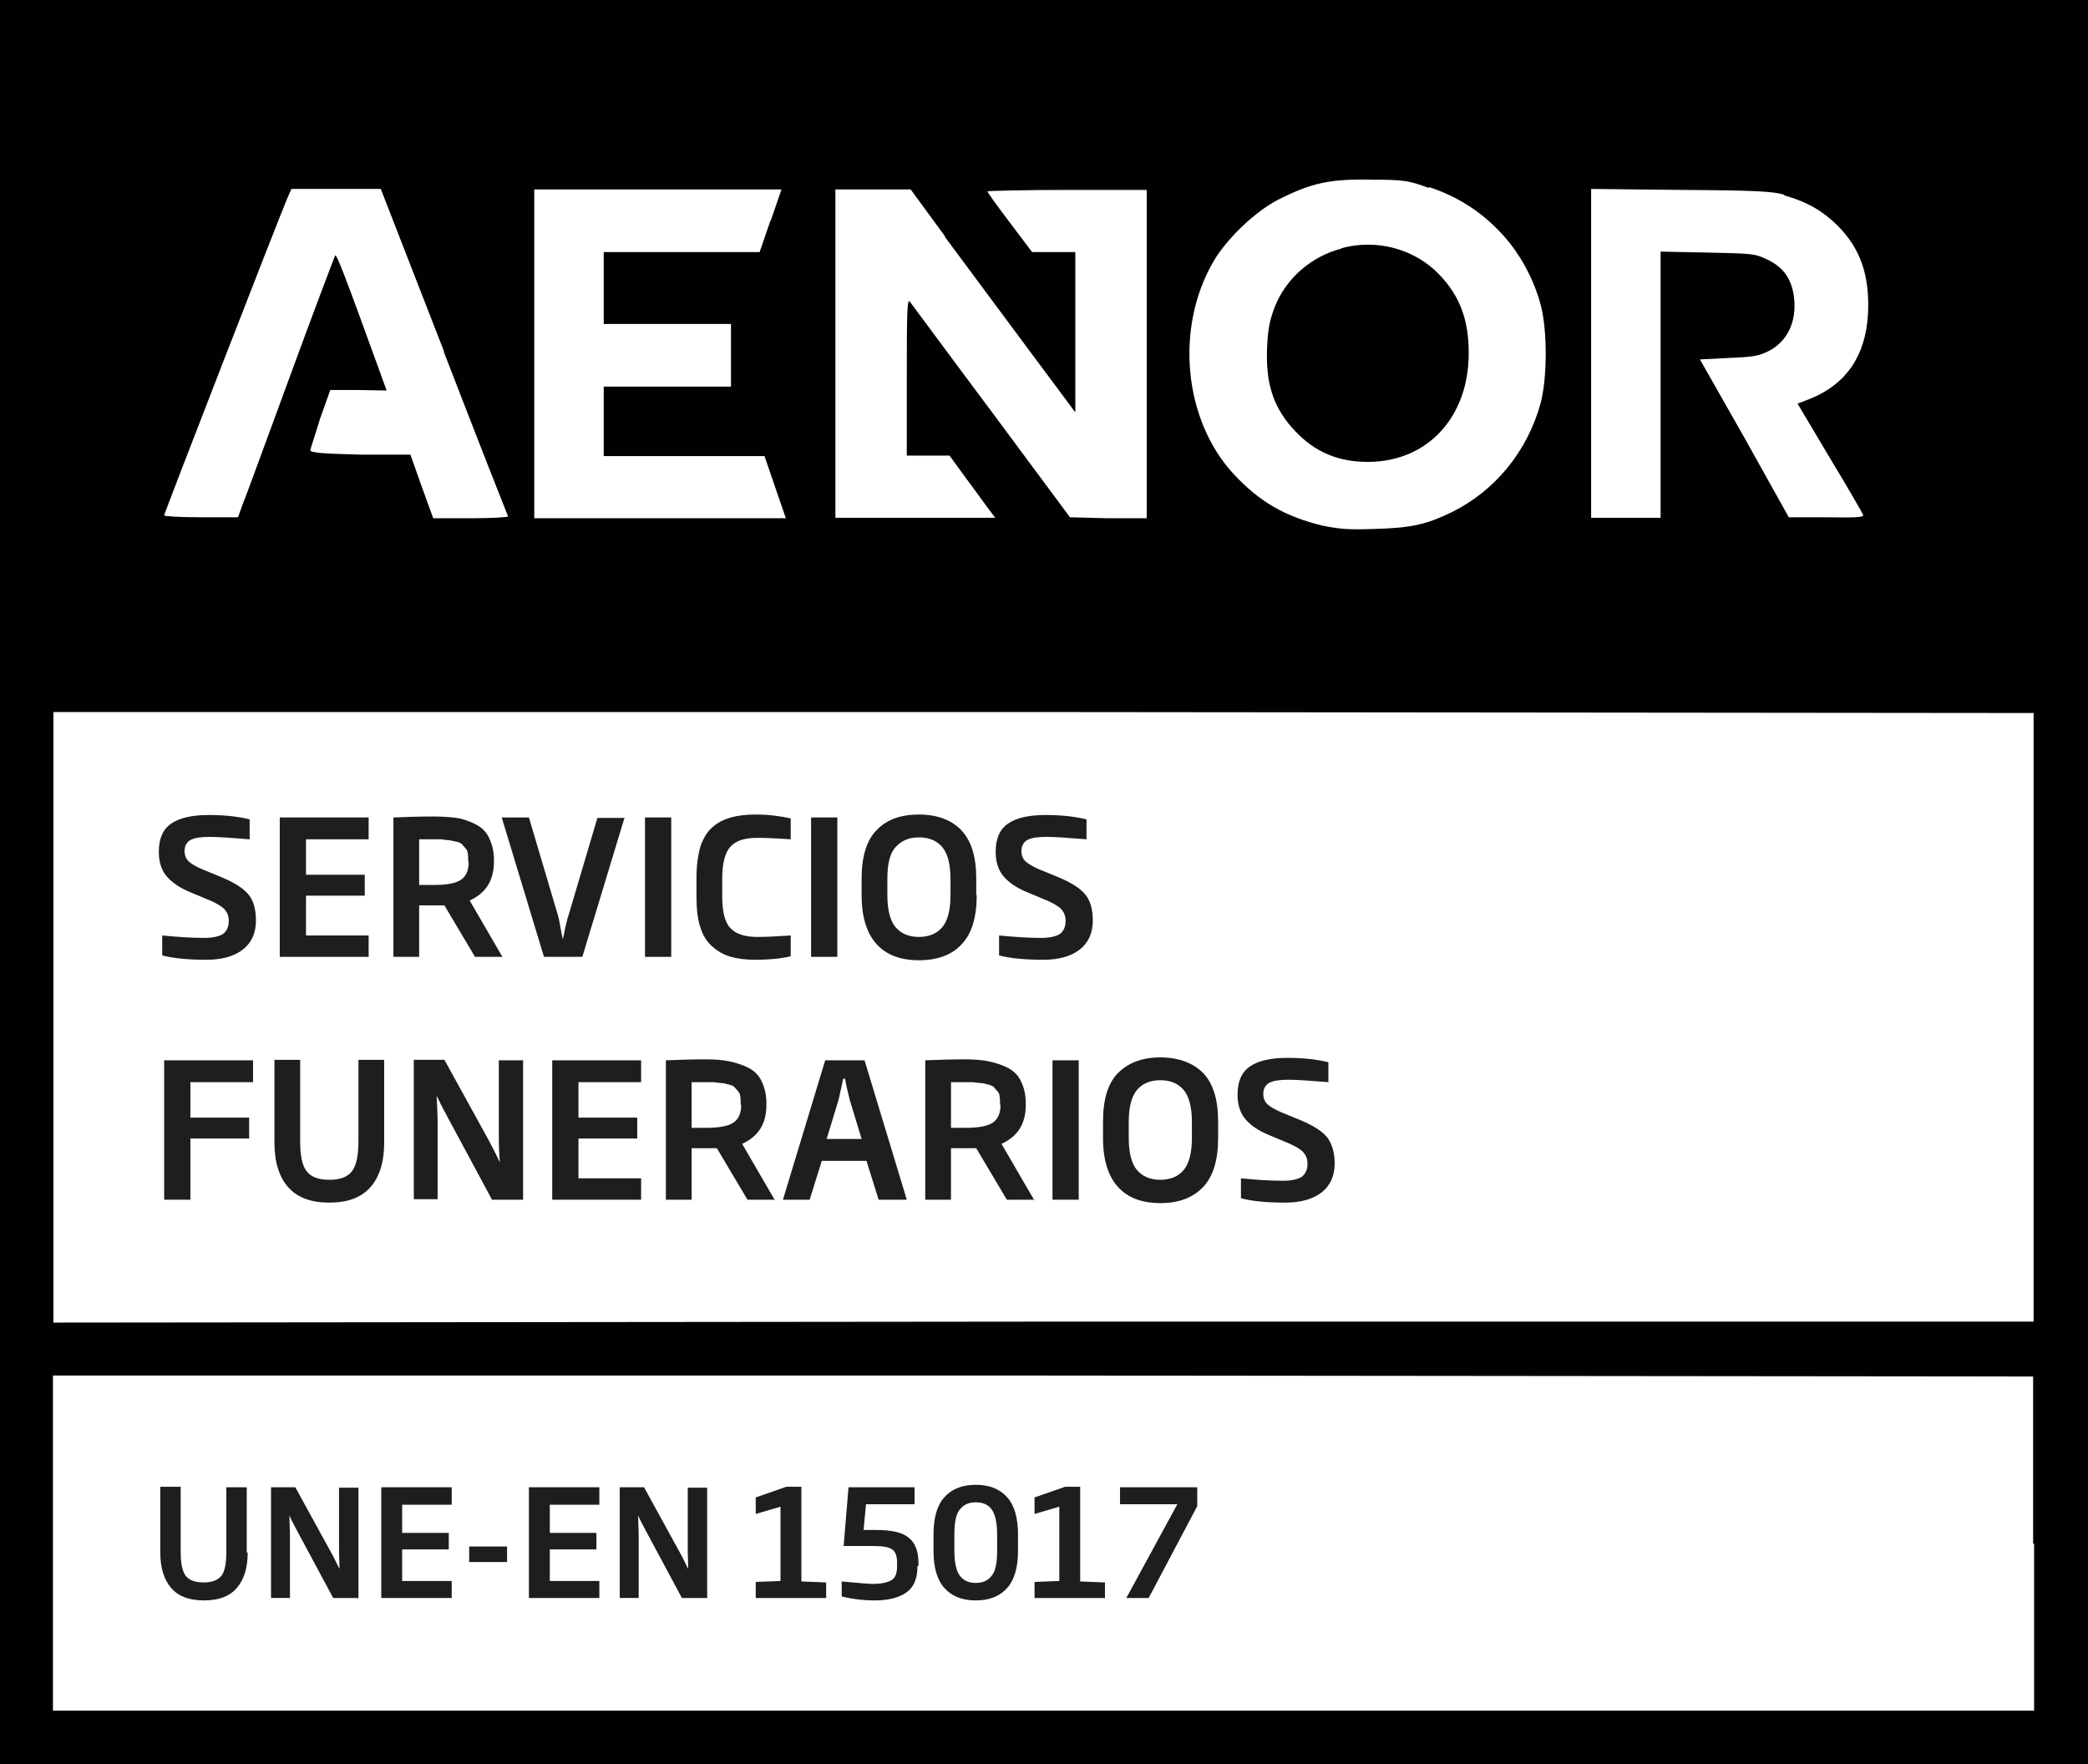 <svg xmlns="http://www.w3.org/2000/svg" id="Capa_1" viewBox="0 0 42.99 36.32"><path d="M0,18.16v18.16h42.99V0H0v18.16ZM29.42,3.85c.6.2,1.06.5,1.47.93.39.41.68.94.83,1.49.14.52.14,1.5,0,2.03-.27.99-.94,1.81-1.84,2.25-.52.25-.83.32-1.58.34-.56.02-.73,0-1.08-.07-.77-.19-1.29-.49-1.82-1.06-1.03-1.11-1.21-3.01-.42-4.37.27-.47.86-1.03,1.32-1.27.71-.36,1.08-.44,1.98-.42.63,0,.73.02,1.14.17ZM9.14,7.25c.71,1.84,1.31,3.36,1.32,3.38,0,.02-.33.04-.76.04h-.78l-.24-.66-.23-.65h-1.03c-.79-.02-1.03-.04-1.03-.09,0-.03.1-.32.2-.65l.21-.59h.58s.58.01.58.01l-.17-.47c-.71-1.96-.86-2.34-.89-2.31-.01.02-.43,1.12-.92,2.46-.49,1.33-.93,2.54-.99,2.68l-.09.25h-.76c-.44,0-.76-.02-.76-.04,0-.04,2.34-6.07,2.54-6.54l.08-.18h1.84l1.3,3.34ZM15.86,4.55l-.22.64h-3.21v1.48h2.62v1.29h-2.62v1.43h3.31l.22.64.22.64h-5.18V3.9h5.09l-.22.64ZM19.45,4.87c.39.53,1.16,1.56,1.7,2.29l.99,1.33v-3.3h-.89l-.46-.61c-.25-.33-.46-.62-.46-.64,0-.01.74-.03,1.64-.03h1.64v6.76h-.79s-.79-.02-.79-.02l-1.61-2.17c-.89-1.19-1.64-2.21-1.68-2.26-.06-.09-.07.1-.07,1.53v1.63s.44,0,.44,0h.44l.32.44c.18.24.39.53.47.64l.15.2h-3.29V3.9h1.55l.71.97ZM36.73,4.02c.49.14.79.32,1.1.62.48.48.67,1.04.63,1.83-.05.86-.45,1.44-1.19,1.74l-.26.1.66,1.11c.37.61.68,1.15.69,1.18.02.05-.14.06-.75.05h-.78s-.91-1.63-.91-1.63l-.92-1.62.59-.03c.5-.02.62-.04.82-.14.38-.19.58-.59.53-1.08-.04-.39-.21-.64-.54-.8-.27-.13-.3-.13-1.24-.15l-.97-.02v5.48h-1.43V3.89l1.85.02c1.57.01,1.89.03,2.13.1ZM41.87,20.95v6.26h-20.38s-20.39.02-20.39.02v-12.57h20.39s20.38.02,20.38.02v6.26ZM41.88,31.78v3.44s-20.39,0-20.39,0H1.09v-6.9h20.39s20.38.02,20.38.02v3.44Z" style="fill:#010101;"></path><path d="M27.61,5.12c-.61.16-1.13.61-1.36,1.19-.1.26-.14.43-.16.8-.04.8.13,1.3.59,1.78.4.42.88.62,1.48.62,1.23,0,2.08-.92,2.08-2.24,0-.68-.18-1.17-.6-1.61-.5-.53-1.29-.75-2.02-.55Z" style="fill:#010101;"></path><path d="M5.27,18.95c0,.26-.09.46-.27.6s-.43.21-.75.21c-.38,0-.69-.03-.91-.09v-.41c.31.03.6.05.86.05.18,0,.31-.03.39-.08.08-.06.12-.15.12-.27,0-.1-.03-.17-.08-.23-.05-.06-.15-.12-.28-.18l-.43-.18c-.22-.09-.38-.2-.49-.33-.11-.13-.16-.3-.16-.5,0-.27.08-.46.25-.58.17-.12.43-.18.78-.18.32,0,.6.03.84.09v.41c-.38-.03-.65-.05-.82-.05-.18,0-.31.02-.39.06-.08.04-.13.12-.13.23,0,.09.03.16.08.21.05.05.15.11.29.17l.39.16c.26.11.44.22.55.35s.16.31.16.55Z" style="fill:#1e1e1c;"></path><path d="M7.59,19.7h-1.83v-2.87h1.83v.45h-1.29v.73h1.21v.43h-1.21v.82h1.29v.44Z" style="fill:#1e1e1c;"></path><path d="M10.35,19.7h-.57l-.63-1.06c-.05,0-.14,0-.25,0h-.27v1.06h-.53v-2.87c.28-.01.55-.02.8-.02.19,0,.36.01.5.03.14.02.27.07.39.13.12.06.22.15.28.28s.1.27.1.46v.03c0,.39-.17.65-.5.8l.68,1.17ZM9.64,17.74v-.02c0-.06,0-.11-.01-.15,0-.04-.02-.08-.05-.11-.03-.03-.05-.06-.07-.08-.02-.02-.06-.04-.11-.05s-.1-.02-.14-.03c-.04,0-.1-.01-.18-.02-.08,0-.15,0-.2,0-.06,0-.14,0-.25,0v.94c.07,0,.17,0,.3,0,.25,0,.44-.03.55-.1s.17-.19.17-.37Z" style="fill:#1e1e1c;"></path><path d="M12.86,16.83l-.87,2.87h-.79l-.87-2.87h.56l.59,1.99c.02.06.04.15.06.28.02.12.04.2.05.24h0c.05-.26.09-.43.12-.51l.59-1.99h.54Z" style="fill:#1e1e1c;"></path><path d="M13.82,19.7h-.54v-2.87h.54v2.87Z" style="fill:#1e1e1c;"></path><path d="M16.27,19.69c-.21.05-.45.07-.72.07-.19,0-.36-.02-.5-.06s-.27-.11-.38-.21c-.11-.09-.2-.23-.25-.4-.06-.17-.08-.39-.08-.64v-.38c0-.25.03-.46.08-.64.06-.17.14-.31.25-.4.11-.1.24-.16.38-.2.14-.04.31-.06.51-.06.26,0,.5.03.72.08v.43c-.28-.02-.51-.03-.69-.03-.26,0-.44.06-.55.18s-.17.34-.17.65v.38c0,.32.06.54.17.65.11.12.3.18.55.18.18,0,.4-.01.69-.03v.43Z" style="fill:#1e1e1c;"></path><path d="M17.24,19.7h-.54v-2.87h.54v2.87Z" style="fill:#1e1e1c;"></path><path d="M20.11,18.43c0,.45-.1.79-.31,1.01-.2.22-.5.33-.88.33s-.67-.11-.87-.33c-.2-.22-.31-.55-.31-1.01v-.34c0-.45.1-.79.31-1,.21-.22.5-.32.87-.32s.67.11.87.32c.21.22.31.55.31,1v.34ZM19.57,18.43v-.33c0-.31-.06-.53-.17-.66s-.27-.2-.48-.2-.36.07-.48.2-.17.35-.17.66v.33c0,.31.06.53.17.66.11.13.27.2.48.2s.37-.07.48-.2c.11-.13.17-.35.17-.66Z" style="fill:#1e1e1c;"></path><path d="M22.5,18.95c0,.26-.09.46-.27.6s-.43.21-.75.21c-.38,0-.69-.03-.91-.09v-.41c.31.03.6.05.86.05.18,0,.31-.03.39-.08.08-.06.12-.15.12-.27,0-.1-.03-.17-.08-.23-.05-.06-.15-.12-.28-.18l-.43-.18c-.22-.09-.38-.2-.49-.33-.11-.13-.16-.3-.16-.5,0-.27.08-.46.25-.58.17-.12.43-.18.78-.18.32,0,.6.03.84.09v.41c-.38-.03-.65-.05-.82-.05-.18,0-.31.02-.39.06-.08.04-.13.12-.13.23,0,.09.03.16.08.21.05.05.15.11.29.17l.39.16c.26.11.44.22.55.35s.16.31.16.55Z" style="fill:#1e1e1c;"></path><path d="M5.21,22.28h-1.29v.73h1.21v.43h-1.21v1.26h-.54v-2.87h1.83v.45Z" style="fill:#1e1e1c;"></path><path d="M7.91,23.52c0,.41-.1.72-.29.93-.19.21-.47.31-.84.31s-.65-.1-.84-.31c-.19-.21-.29-.52-.29-.93v-1.7h.53v1.67c0,.3.04.5.13.62.09.12.24.18.47.18s.38-.06.47-.18c.09-.12.13-.33.13-.62v-1.67h.53v1.7Z" style="fill:#1e1e1c;"></path><path d="M10.76,24.7h-.63l-.92-1.71c-.1-.18-.17-.33-.22-.43h0c.01.22.02.39.02.51v1.62h-.49v-2.87h.63l.92,1.67c.11.21.18.35.22.44h0c-.01-.15-.02-.33-.02-.54v-1.56h.5v2.87Z" style="fill:#1e1e1c;"></path><path d="M13.2,24.7h-1.83v-2.87h1.83v.45h-1.29v.73h1.21v.43h-1.21v.82h1.29v.44Z" style="fill:#1e1e1c;"></path><path d="M15.96,24.7h-.57l-.63-1.06c-.05,0-.14,0-.25,0h-.27v1.06h-.53v-2.87c.28-.01.55-.02.8-.02.19,0,.36.01.5.04s.27.07.39.13c.12.06.22.15.28.28.06.12.1.27.1.46v.03c0,.39-.17.65-.5.8l.68,1.17ZM15.25,22.74v-.02c0-.06,0-.11-.01-.15,0-.04-.02-.08-.05-.11-.03-.03-.05-.06-.07-.08-.02-.02-.06-.04-.11-.05-.05-.01-.1-.03-.14-.03-.04,0-.1-.01-.18-.02-.08,0-.15,0-.2,0-.06,0-.14,0-.25,0v.94c.07,0,.17,0,.3,0,.25,0,.44-.03.55-.1s.17-.19.17-.37Z" style="fill:#1e1e1c;"></path><path d="M18.66,24.7h-.57l-.25-.8h-.92l-.25.8h-.55l.87-2.87h.81l.87,2.87ZM17.74,23.45l-.24-.79c-.03-.12-.07-.27-.1-.45h-.04c-.05.23-.08.38-.1.45l-.24.79h.72Z" style="fill:#1e1e1c;"></path><path d="M21.3,24.7h-.57l-.63-1.06c-.05,0-.14,0-.25,0h-.27v1.06h-.53v-2.87c.28-.01.55-.02.8-.02.19,0,.36.01.5.04s.27.07.39.13c.12.06.22.15.28.28.06.12.1.27.1.46v.03c0,.39-.17.65-.5.8l.68,1.17ZM20.59,22.74v-.02c0-.06,0-.11-.01-.15,0-.04-.02-.08-.05-.11-.03-.03-.05-.06-.07-.08-.02-.02-.06-.04-.11-.05-.05-.01-.1-.03-.14-.03-.04,0-.1-.01-.18-.02-.08,0-.15,0-.2,0-.06,0-.14,0-.25,0v.94c.07,0,.17,0,.3,0,.25,0,.44-.03.55-.1s.17-.19.17-.37Z" style="fill:#1e1e1c;"></path><path d="M22.21,24.7h-.54v-2.87h.54v2.87Z" style="fill:#1e1e1c;"></path><path d="M25.08,23.43c0,.45-.1.79-.31,1.01s-.5.33-.88.33-.67-.11-.87-.33-.31-.55-.31-1.01v-.34c0-.45.1-.79.31-1s.5-.32.87-.32.67.11.88.32c.21.22.31.55.31,1v.34ZM24.54,23.43v-.33c0-.31-.06-.53-.17-.66-.11-.13-.27-.2-.48-.2s-.37.07-.48.2-.17.35-.17.66v.33c0,.31.06.53.17.66.11.13.27.2.48.2s.37-.07.48-.2c.11-.13.17-.35.17-.66Z" style="fill:#1e1e1c;"></path><path d="M27.48,23.95c0,.26-.09.46-.27.6s-.43.21-.75.21c-.38,0-.69-.03-.91-.09v-.41c.31.03.6.05.86.05.18,0,.31-.03.39-.08.08-.06.12-.15.12-.27,0-.1-.03-.17-.08-.23-.05-.06-.15-.12-.28-.18l-.43-.18c-.22-.09-.38-.2-.49-.33-.11-.13-.16-.3-.16-.5,0-.27.08-.46.25-.58.17-.12.43-.18.78-.18.32,0,.6.03.84.09v.41c-.38-.03-.65-.05-.82-.05-.18,0-.31.02-.39.06-.08.04-.13.12-.13.23,0,.09.03.16.08.21.05.05.15.11.29.17l.39.16c.26.11.44.22.55.35.1.13.16.31.16.55Z" style="fill:#1e1e1c;"></path><path d="M5.1,31.96c0,.33-.08.57-.23.74-.15.17-.37.25-.67.25s-.52-.08-.67-.25c-.15-.17-.23-.41-.23-.74v-1.35h.42v1.33c0,.24.03.4.1.5.07.09.19.14.37.14s.3-.05.37-.14c.07-.09.1-.26.1-.49v-1.33h.42v1.35Z" style="fill:#1e1e1c;"></path><path d="M7.36,32.9h-.5l-.73-1.36c-.08-.15-.14-.26-.17-.34h0c0,.17.01.31.01.41v1.29h-.39v-2.28h.5l.73,1.33c.09.16.14.28.18.35h0c0-.12-.01-.27-.01-.43v-1.24h.4v2.28Z" style="fill:#1e1e1c;"></path><path d="M9.3,32.9h-1.45v-2.28h1.45v.36h-1.02v.58h.96v.34h-.96v.65h1.02v.35Z" style="fill:#1e1e1c;"></path><path d="M10.44,32.16h-.78v-.32h.78v.32Z" style="fill:#1e1e1c;"></path><path d="M12.34,32.9h-1.45v-2.28h1.45v.36h-1.02v.58h.96v.34h-.96v.65h1.02v.35Z" style="fill:#1e1e1c;"></path><path d="M14.54,32.9h-.5l-.73-1.36c-.08-.15-.14-.26-.17-.34h0c0,.17.01.31.01.41v1.29h-.39v-2.28h.5l.73,1.33c.09.16.14.28.18.35h0c0-.12-.01-.27-.01-.43v-1.24h.4v2.28Z" style="fill:#1e1e1c;"></path><path d="M17,32.9h-1.44v-.33l.51-.02v-1.53l-.51.15v-.34l.63-.22h.31v1.95l.51.02v.33Z" style="fill:#1e1e1c;"></path><path d="M18.89,32.24c0,.25-.07.43-.22.54-.15.11-.37.17-.65.17-.25,0-.48-.03-.69-.08v-.31c.34.03.55.05.63.05.19,0,.32-.03.4-.08.08-.05.11-.15.11-.29v-.07c0-.13-.03-.22-.1-.27-.07-.05-.2-.07-.4-.07h-.6l.1-1.21h1.36v.35h-1l-.05.53h.26c.32,0,.54.05.67.16.13.1.2.28.2.51v.07Z" style="fill:#1e1e1c;"></path><path d="M20.96,31.93c0,.33-.07.59-.22.76-.15.17-.36.26-.65.26s-.5-.09-.65-.26c-.15-.17-.22-.43-.22-.76v-.34c0-.33.07-.59.22-.76.15-.17.36-.26.65-.26s.5.09.65.26c.15.17.22.43.22.76v.34ZM20.53,31.93v-.34c0-.24-.04-.41-.11-.51s-.18-.15-.33-.15-.25.05-.33.15c-.08.1-.11.27-.11.51v.34c0,.24.04.41.11.51.08.1.18.15.33.15s.25-.05.33-.15c.08-.1.11-.27.11-.51Z" style="fill:#1e1e1c;"></path><path d="M22.74,32.9h-1.44v-.33l.51-.02v-1.53l-.51.15v-.34l.63-.22h.31v1.95l.51.02v.33Z" style="fill:#1e1e1c;"></path><path d="M24.65,31.01l-1,1.89h-.46l1.05-1.93h-1.18v-.35h1.59v.4Z" style="fill:#1e1e1c;"></path></svg>
